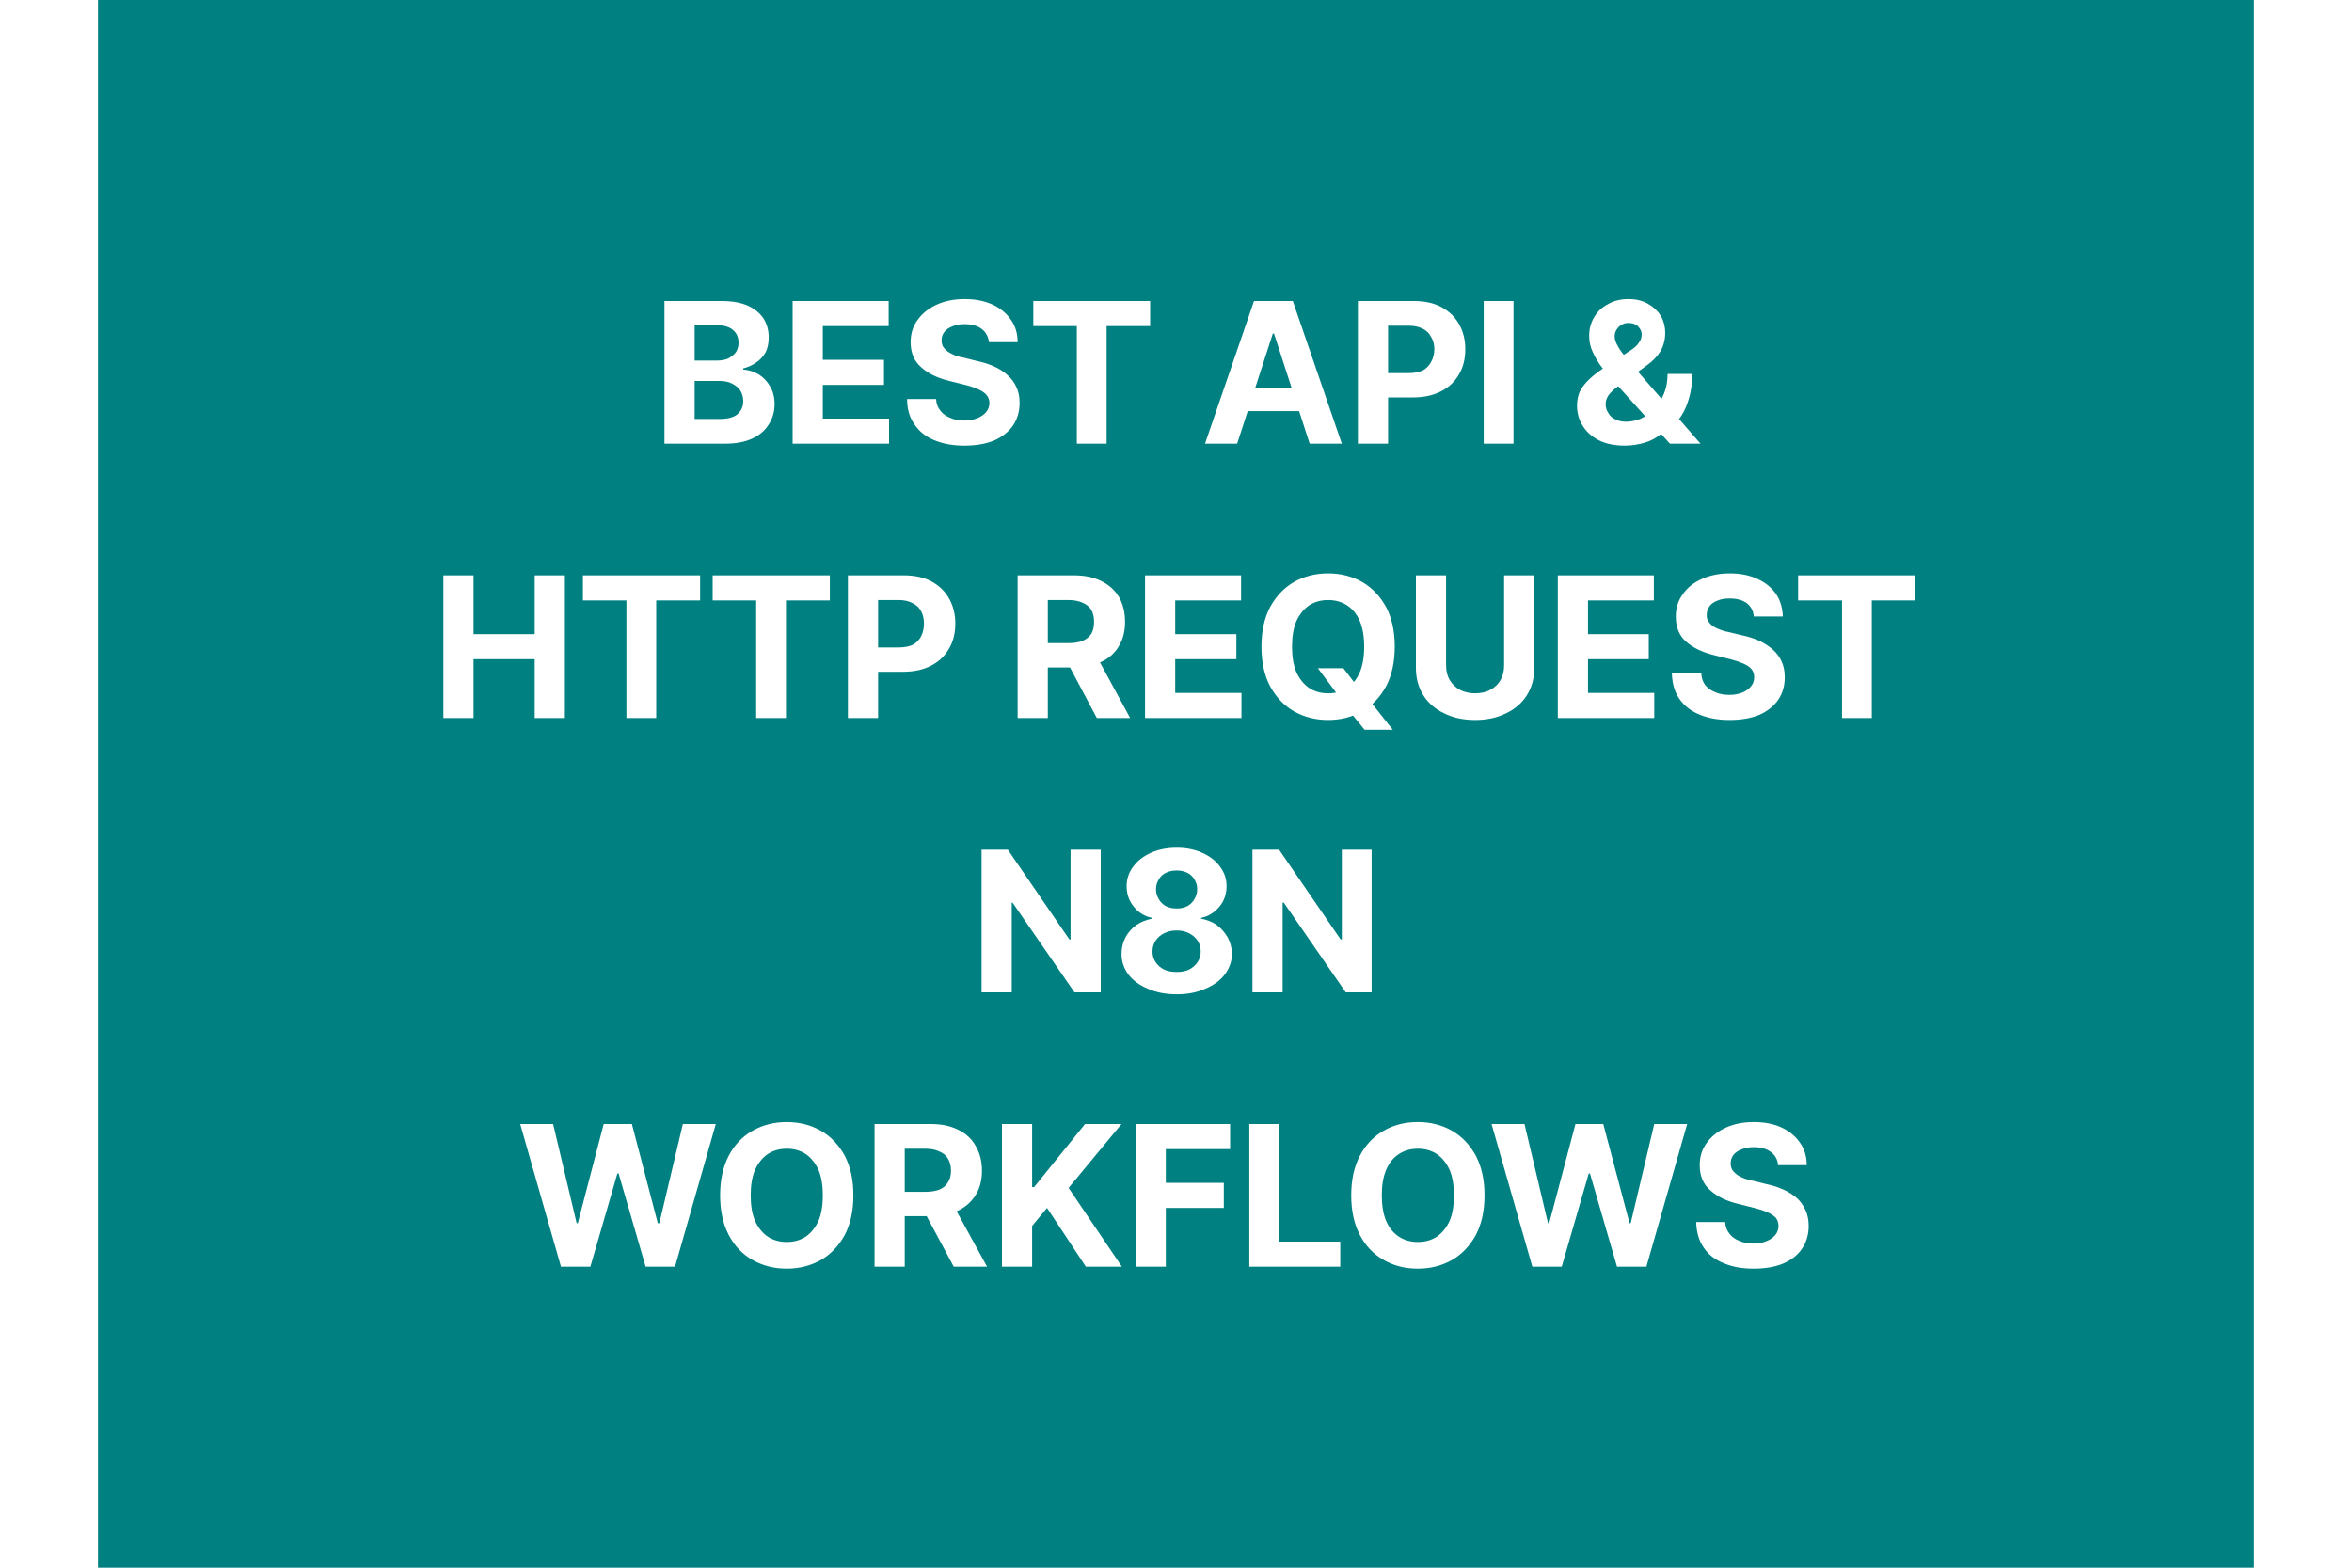 <?xml version="1.0" encoding="UTF-8"?> <svg xmlns="http://www.w3.org/2000/svg" width="600" height="400" viewBox="0 0 600 400"><mask id="satori_om-id"><rect x="0" y="0" width="600" height="400" fill="#fff"></rect></mask><rect x="0" y="0" width="600" height="400" fill="white"></rect><mask id="satori_om-id-0"><rect x="2" y="2" width="0" height="0" fill="#fff"></rect></mask><mask id="satori_om-id-1"><rect x="25" y="-10" width="550" height="420" fill="#fff"></rect></mask><rect x="25" y="-10" width="550" height="420" fill="#008080"></rect><path fill="white" d="M185.0 113.2L169.5 113.2L169.5 76.8L184.1 76.8Q188.1 76.8 190.8 78.0Q193.4 79.2 194.8 81.3Q196.1 83.4 196.1 86.1L196.1 86.1Q196.1 88.3 195.3 89.9Q194.4 91.5 192.9 92.5Q191.5 93.5 189.6 94.0L189.6 94.0L189.6 94.3Q191.6 94.4 193.5 95.5Q195.3 96.6 196.4 98.5Q197.6 100.5 197.6 103.1L197.6 103.1Q197.6 106.0 196.1 108.3Q194.7 110.6 191.9 111.9Q189.1 113.2 185.0 113.2L185.0 113.2ZM177.2 97.2L177.2 106.9L183.5 106.9Q186.7 106.9 188.1 105.7Q189.6 104.4 189.6 102.4L189.6 102.4Q189.6 100.9 188.9 99.7Q188.2 98.6 186.8 97.9Q185.5 97.2 183.6 97.2L183.6 97.2L177.2 97.2ZM177.2 83.0L177.2 92.0L182.9 92.0Q184.5 92.0 185.7 91.5Q186.9 90.9 187.7 89.9Q188.4 88.9 188.4 87.4L188.4 87.4Q188.4 85.4 187.0 84.2Q185.6 83.0 183.0 83.0L183.0 83.0L177.2 83.0ZM226.8 113.2L202.2 113.2L202.2 76.8L226.7 76.8L226.7 83.2L209.9 83.2L209.9 91.8L225.5 91.8L225.5 98.2L209.9 98.2L209.9 106.8L226.8 106.8L226.8 113.2ZM259.6 87.3L252.3 87.3Q252.0 85.1 250.4 83.9Q248.8 82.7 246.0 82.7L246.0 82.7Q244.2 82.7 242.9 83.3Q241.6 83.8 240.9 84.7Q240.2 85.6 240.2 86.8L240.2 86.8Q240.2 87.8 240.6 88.5Q241.1 89.2 241.9 89.8Q242.7 90.3 243.7 90.7Q244.8 91.1 246.0 91.3L246.0 91.3L249.2 92.1Q251.6 92.6 253.6 93.5Q255.6 94.4 257.0 95.7Q258.5 97.0 259.3 98.8Q260.1 100.5 260.1 102.8L260.1 102.8Q260.1 106.1 258.4 108.6Q256.7 111.0 253.6 112.4Q250.4 113.7 246.0 113.7L246.0 113.7Q241.6 113.7 238.3 112.3Q235.1 111.0 233.3 108.3Q231.4 105.7 231.4 101.8L231.4 101.8L238.8 101.8Q238.9 103.6 239.9 104.8Q240.8 106.0 242.4 106.6Q243.9 107.3 245.9 107.3L245.9 107.3Q247.9 107.3 249.3 106.7Q250.8 106.1 251.6 105.1Q252.4 104.1 252.4 102.8L252.4 102.8Q252.4 101.6 251.6 100.7Q250.9 99.9 249.5 99.3Q248.2 98.7 246.2 98.2L246.2 98.2L242.2 97.2Q237.6 96.1 235.0 93.7Q232.3 91.4 232.3 87.3L232.3 87.3Q232.3 84.0 234.1 81.6Q235.9 79.1 239.0 77.7Q242.1 76.3 246.1 76.3L246.1 76.3Q250.1 76.3 253.2 77.7Q256.2 79.1 257.9 81.6Q259.6 84.0 259.6 87.3L259.6 87.3ZM274.7 83.2L263.6 83.2L263.6 76.8L293.4 76.8L293.4 83.2L282.3 83.2L282.3 113.2L274.7 113.2L274.7 83.2Z M324.7 85.1L315.6 113.2L307.4 113.2L319.9 76.8L329.8 76.8L342.3 113.2L334.1 113.2L325.0 85.1L324.7 85.1ZM315.1 104.9L315.1 98.9L334.5 98.9L334.5 104.9L315.1 104.9ZM354.1 113.2L346.4 113.2L346.4 76.8L360.7 76.8Q364.9 76.8 367.8 78.4Q370.7 80.0 372.2 82.7Q373.8 85.5 373.8 89.1L373.8 89.1Q373.8 92.8 372.2 95.5Q370.6 98.3 367.7 99.8Q364.7 101.4 360.5 101.4L360.5 101.4L351.4 101.4L351.4 95.2L359.3 95.2Q361.5 95.2 363.0 94.5Q364.4 93.7 365.1 92.3Q365.9 90.9 365.9 89.1L365.9 89.1Q365.9 87.3 365.1 86.0Q364.4 84.6 363.0 83.9Q361.5 83.1 359.3 83.1L359.3 83.1L354.1 83.1L354.1 113.2ZM378.5 76.8L386.1 76.8L386.1 113.2L378.5 113.2L378.5 76.8Z M414.5 113.7L414.5 113.7Q410.7 113.7 408.0 112.4Q405.2 111.0 403.8 108.7Q402.3 106.4 402.3 103.5L402.3 103.5Q402.3 101.4 403.1 99.7Q404.0 98.1 405.5 96.7Q407.0 95.3 409.1 93.9L409.1 93.9L416.1 89.3Q417.5 88.4 418.1 87.4Q418.8 86.5 418.8 85.3L418.8 85.3Q418.8 84.3 417.9 83.3Q417.0 82.4 415.4 82.4L415.4 82.4Q414.4 82.4 413.6 82.9Q412.8 83.4 412.4 84.1Q411.9 84.9 411.9 85.8L411.9 85.8Q411.9 86.9 412.6 88.1Q413.2 89.3 414.3 90.6Q415.3 91.9 416.6 93.4L416.6 93.4L433.8 113.2L426.0 113.2L411.6 97.2Q410.2 95.6 408.7 93.8Q407.3 92.0 406.4 90.0Q405.4 88.0 405.4 85.7L405.4 85.7Q405.4 83.0 406.7 80.9Q407.9 78.8 410.2 77.6Q412.4 76.3 415.4 76.3L415.4 76.3Q418.3 76.3 420.4 77.5Q422.5 78.7 423.7 80.6Q424.8 82.6 424.8 84.9L424.8 84.9Q424.8 87.5 423.6 89.6Q422.3 91.7 420.0 93.3L420.0 93.3L412.6 98.7Q411.1 99.8 410.3 100.9Q409.6 102.0 409.6 103.1L409.6 103.1Q409.6 104.4 410.3 105.4Q410.9 106.5 412.1 107.0Q413.2 107.6 414.8 107.6L414.8 107.6Q416.7 107.6 418.6 106.8Q420.5 105.9 422.0 104.3Q423.6 102.6 424.5 100.4Q425.4 98.2 425.4 95.4L425.4 95.4L431.7 95.4Q431.7 98.8 430.9 101.5Q430.2 104.1 428.9 106.1Q427.6 108.1 426.0 109.3L426.0 109.3Q425.4 109.7 424.9 110.0Q424.4 110.3 423.9 110.6L423.9 110.6Q421.9 112.3 419.4 113.0Q416.9 113.7 414.5 113.7Z M120.8 183.2L113.1 183.2L113.1 146.8L120.8 146.8L120.8 161.8L136.4 161.8L136.4 146.8L144.1 146.8L144.1 183.2L136.4 183.2L136.4 168.2L120.8 168.2L120.8 183.2ZM159.8 153.2L148.7 153.2L148.7 146.8L178.6 146.8L178.6 153.2L167.4 153.2L167.4 183.2L159.8 183.2L159.8 153.2ZM192.9 153.2L181.8 153.2L181.8 146.8L211.7 146.8L211.7 153.2L200.5 153.2L200.5 183.2L192.9 183.2L192.9 153.2ZM224.0 183.2L216.3 183.2L216.3 146.8L230.6 146.8Q234.8 146.8 237.7 148.4Q240.6 150.0 242.1 152.7Q243.7 155.5 243.7 159.1L243.7 159.1Q243.7 162.8 242.1 165.5Q240.5 168.3 237.6 169.8Q234.6 171.4 230.4 171.4L230.4 171.4L221.3 171.4L221.3 165.2L229.2 165.2Q231.4 165.2 232.9 164.5Q234.3 163.7 235.0 162.3Q235.7 160.9 235.7 159.1L235.7 159.1Q235.7 157.3 235.0 156.0Q234.3 154.6 232.8 153.9Q231.4 153.1 229.2 153.1L229.2 153.1L224.0 153.1L224.0 183.2Z M267.3 183.2L259.6 183.2L259.6 146.8L274.0 146.8Q278.1 146.8 281.0 148.3Q283.9 149.7 285.5 152.4Q287.0 155.1 287.0 158.7L287.0 158.7Q287.0 162.3 285.4 164.9Q283.9 167.5 280.9 168.9Q278.0 170.3 273.8 170.3L273.8 170.3L264.2 170.3L264.2 164.1L272.5 164.1Q274.7 164.1 276.2 163.5Q277.6 162.9 278.4 161.7Q279.1 160.5 279.1 158.7L279.1 158.7Q279.1 156.9 278.4 155.6Q277.6 154.4 276.2 153.8Q274.7 153.1 272.5 153.1L272.5 153.1L267.3 153.1L267.3 183.2ZM271.0 166.6L279.3 166.6L288.3 183.2L279.8 183.2L271.0 166.6ZM316.7 183.2L292.1 183.2L292.1 146.8L316.6 146.8L316.6 153.2L299.8 153.2L299.8 161.8L315.4 161.8L315.4 168.2L299.8 168.2L299.8 176.8L316.7 176.8L316.7 183.2ZM341.8 178.0L336.2 170.5L342.7 170.5L346.0 174.8L349.2 178.5L355.3 186.2L348.1 186.2L343.9 181.0L341.8 178.0ZM355.8 165L355.8 165Q355.8 170.9 353.6 175.1Q351.3 179.3 347.5 181.5Q343.6 183.7 338.8 183.7L338.8 183.7Q334.0 183.7 330.1 181.5Q326.3 179.3 324.0 175.1Q321.8 170.9 321.8 165L321.8 165Q321.8 159.1 324.0 154.9Q326.3 150.7 330.1 148.5Q334.0 146.3 338.8 146.3L338.8 146.3Q343.6 146.3 347.5 148.5Q351.3 150.7 353.6 154.9Q355.8 159.1 355.8 165ZM348.0 165L348.0 165Q348.0 161.1 346.9 158.5Q345.8 155.9 343.7 154.5Q341.6 153.1 338.8 153.1L338.8 153.1Q336.0 153.1 333.9 154.5Q331.9 155.9 330.7 158.5Q329.6 161.1 329.6 165L329.6 165Q329.6 168.9 330.7 171.5Q331.9 174.1 333.9 175.5Q336.0 176.9 338.8 176.9L338.8 176.9Q341.6 176.9 343.7 175.5Q345.8 174.1 346.9 171.5Q348.0 168.9 348.0 165ZM383.7 169.8L383.7 146.8L391.4 146.8L391.4 170.4Q391.4 174.4 389.5 177.4Q387.6 180.4 384.2 182.0Q380.8 183.7 376.3 183.7L376.3 183.7Q371.8 183.7 368.4 182.0Q365.0 180.4 363.1 177.4Q361.2 174.4 361.2 170.4L361.2 170.4L361.2 146.8L368.9 146.8L368.9 169.8Q368.9 171.9 369.8 173.5Q370.8 175.1 372.4 176.0Q374.1 176.9 376.3 176.9L376.3 176.9Q378.6 176.9 380.2 176.0Q381.9 175.1 382.8 173.5Q383.7 171.9 383.7 169.8L383.7 169.8ZM422.0 183.2L397.4 183.2L397.4 146.8L421.9 146.8L421.9 153.2L405.1 153.2L405.1 161.8L420.6 161.8L420.6 168.2L405.1 168.2L405.1 176.8L422.0 176.8L422.0 183.2ZM454.8 157.3L447.4 157.3Q447.2 155.1 445.6 153.9Q444.0 152.7 441.2 152.7L441.2 152.7Q439.3 152.7 438.0 153.3Q436.7 153.8 436.1 154.7Q435.4 155.6 435.4 156.8L435.4 156.8Q435.3 157.8 435.8 158.5Q436.2 159.2 437.0 159.8Q437.8 160.3 438.9 160.7Q439.9 161.1 441.1 161.3L441.1 161.3L444.4 162.1Q446.8 162.6 448.8 163.5Q450.7 164.4 452.2 165.7Q453.7 167.0 454.5 168.8Q455.3 170.5 455.3 172.8L455.3 172.8Q455.3 176.1 453.6 178.6Q451.9 181.0 448.8 182.4Q445.6 183.7 441.2 183.7L441.2 183.7Q436.8 183.7 433.5 182.3Q430.3 181.0 428.4 178.3Q426.6 175.7 426.5 171.8L426.5 171.8L434.0 171.8Q434.1 173.6 435.0 174.8Q436.0 176.0 437.5 176.6Q439.1 177.3 441.1 177.3L441.1 177.3Q443.0 177.3 444.5 176.7Q445.9 176.1 446.7 175.1Q447.5 174.1 447.5 172.8L447.5 172.8Q447.5 171.6 446.8 170.7Q446.1 169.9 444.7 169.3Q443.3 168.7 441.4 168.2L441.4 168.2L437.4 167.2Q432.8 166.1 430.1 163.7Q427.5 161.4 427.5 157.3L427.5 157.3Q427.5 154.0 429.3 151.6Q431.0 149.1 434.2 147.7Q437.3 146.3 441.3 146.3L441.3 146.3Q445.3 146.3 448.3 147.7Q451.4 149.1 453.1 151.6Q454.7 154.0 454.8 157.3L454.8 157.3ZM469.9 153.2L458.7 153.2L458.7 146.8L488.6 146.8L488.6 153.2L477.5 153.2L477.5 183.2L469.9 183.2L469.9 153.2Z M273.1 216.8L280.8 216.8L280.8 253.2L274.1 253.2L258.3 230.3L258.1 230.3L258.1 253.2L250.4 253.2L250.4 216.8L257.1 216.8L272.8 239.7L273.1 239.7L273.1 216.8ZM300.2 253.7L300.2 253.7Q296.0 253.7 292.9 252.3Q289.7 251.0 287.9 248.7Q286.1 246.3 286.1 243.4L286.1 243.4Q286.1 241.1 287.1 239.2Q288.1 237.3 289.9 236.0Q291.7 234.8 293.9 234.4L293.9 234.4L293.9 234.2Q291.0 233.6 289.2 231.3Q287.4 229.1 287.4 226.1L287.4 226.1Q287.4 223.3 289.1 221.1Q290.7 218.9 293.6 217.6Q296.5 216.3 300.2 216.3L300.2 216.3Q303.8 216.3 306.7 217.6Q309.6 218.9 311.2 221.1Q312.9 223.3 312.9 226.1L312.9 226.1Q312.9 229.1 311.1 231.3Q309.2 233.6 306.4 234.2L306.4 234.2L306.4 234.4Q308.6 234.8 310.4 236.0Q312.1 237.3 313.2 239.2Q314.2 241.1 314.3 243.4L314.3 243.4Q314.2 246.3 312.4 248.7Q310.6 251.0 307.4 252.3Q304.3 253.7 300.2 253.7ZM300.2 248.0L300.2 248.0Q302.0 248.0 303.3 247.4Q304.7 246.7 305.5 245.5Q306.3 244.3 306.3 242.8L306.3 242.8Q306.3 241.2 305.5 240.0Q304.7 238.8 303.3 238.1Q301.9 237.4 300.2 237.4L300.2 237.4Q298.4 237.4 297.0 238.1Q295.6 238.8 294.8 240.0Q294.0 241.2 294.0 242.8L294.0 242.8Q294.0 244.3 294.8 245.5Q295.6 246.7 297.0 247.4Q298.3 248.0 300.2 248.0ZM300.2 231.8L300.2 231.8Q301.7 231.8 302.9 231.2Q304.1 230.5 304.7 229.4Q305.4 228.3 305.4 226.9L305.4 226.9Q305.4 225.5 304.7 224.4Q304.1 223.3 302.9 222.7Q301.7 222.1 300.2 222.1L300.2 222.1Q298.6 222.1 297.4 222.7Q296.2 223.3 295.6 224.4Q294.9 225.5 294.9 226.9L294.9 226.9Q294.9 228.3 295.6 229.4Q296.2 230.5 297.4 231.2Q298.6 231.8 300.2 231.8ZM342.3 216.8L349.9 216.8L349.9 253.2L343.3 253.2L327.5 230.3L327.2 230.3L327.2 253.2L319.5 253.2L319.5 216.8L326.3 216.8L342.0 239.7L342.3 239.7L342.3 216.8Z M150.6 323.2L143.1 323.2L132.7 286.8L141.1 286.8L147.1 312.1L147.4 312.1L154.0 286.8L161.2 286.8L167.8 312.1L168.2 312.1L174.2 286.8L182.6 286.8L172.2 323.2L164.7 323.2L157.8 299.4L157.5 299.4L150.6 323.2ZM217.7 305L217.7 305Q217.7 310.9 215.5 315.1Q213.2 319.3 209.4 321.5Q205.5 323.7 200.7 323.7L200.7 323.7Q195.9 323.7 192.0 321.5Q188.1 319.3 185.9 315.1Q183.7 310.9 183.7 305L183.7 305Q183.7 299.1 185.9 294.9Q188.1 290.7 192.0 288.5Q195.9 286.3 200.7 286.3L200.7 286.3Q205.5 286.3 209.4 288.5Q213.2 290.7 215.5 294.9Q217.7 299.1 217.7 305ZM209.9 305L209.9 305Q209.9 301.1 208.8 298.5Q207.6 295.9 205.6 294.5Q203.5 293.1 200.7 293.1L200.7 293.1Q197.9 293.1 195.8 294.5Q193.8 295.9 192.6 298.5Q191.5 301.1 191.5 305L191.5 305Q191.5 308.9 192.6 311.5Q193.8 314.1 195.8 315.5Q197.9 316.9 200.7 316.9L200.7 316.9Q203.5 316.9 205.6 315.5Q207.6 314.1 208.8 311.5Q209.9 308.9 209.9 305ZM230.8 323.2L223.1 323.2L223.1 286.8L237.4 286.8Q241.6 286.8 244.5 288.3Q247.4 289.7 248.9 292.4Q250.5 295.1 250.5 298.7L250.5 298.7Q250.5 302.3 248.9 304.9Q247.3 307.5 244.4 308.9Q241.4 310.3 237.2 310.3L237.2 310.3L227.6 310.3L227.6 304.1L236.0 304.1Q238.2 304.1 239.7 303.5Q241.1 302.9 241.8 301.7Q242.6 300.5 242.6 298.7L242.6 298.7Q242.6 296.9 241.8 295.6Q241.1 294.4 239.6 293.8Q238.2 293.1 236.0 293.1L236.0 293.1L230.8 293.1L230.8 323.2ZM234.4 306.6L242.7 306.6L251.8 323.2L243.3 323.2L234.4 306.6ZM263.3 323.2L255.6 323.2L255.6 286.8L263.3 286.8L263.3 302.9L263.8 302.9L276.8 286.8L286.1 286.8L272.6 303.1L286.2 323.2L277.0 323.2L267.1 308.2L263.3 312.8L263.3 323.2ZM297.4 323.2L289.7 323.2L289.7 286.8L313.8 286.8L313.8 293.2L297.4 293.2L297.4 301.8L312.2 301.8L312.2 308.2L297.4 308.2L297.4 323.2ZM341.9 323.2L318.7 323.2L318.7 286.8L326.4 286.8L326.4 316.8L341.9 316.8L341.9 323.2ZM378.7 305L378.7 305Q378.7 310.9 376.5 315.1Q374.2 319.3 370.4 321.5Q366.5 323.7 361.7 323.7L361.7 323.7Q356.8 323.7 353.0 321.5Q349.1 319.3 346.9 315.1Q344.7 310.9 344.7 305L344.7 305Q344.7 299.1 346.9 294.9Q349.1 290.7 353.0 288.5Q356.8 286.3 361.7 286.3L361.7 286.3Q366.5 286.3 370.4 288.5Q374.2 290.7 376.5 294.9Q378.7 299.1 378.7 305ZM370.9 305L370.9 305Q370.9 301.1 369.8 298.5Q368.6 295.9 366.6 294.5Q364.5 293.1 361.7 293.1L361.7 293.1Q358.9 293.1 356.8 294.5Q354.7 295.9 353.6 298.5Q352.5 301.1 352.5 305L352.5 305Q352.5 308.9 353.6 311.5Q354.7 314.1 356.8 315.5Q358.9 316.9 361.7 316.9L361.7 316.9Q364.5 316.9 366.6 315.5Q368.6 314.1 369.8 311.5Q370.9 308.9 370.9 305ZM398.4 323.2L390.9 323.2L380.5 286.8L388.9 286.8L394.9 312.1L395.2 312.1L401.9 286.8L409.0 286.8L415.7 312.1L416.0 312.1L422.0 286.8L430.4 286.8L420.0 323.2L412.5 323.2L405.6 299.4L405.3 299.4L398.4 323.2ZM460.9 297.3L453.6 297.3Q453.4 295.1 451.7 293.9Q450.1 292.7 447.4 292.7L447.4 292.7Q445.5 292.7 444.2 293.3Q442.9 293.8 442.2 294.7Q441.5 295.6 441.5 296.8L441.5 296.8Q441.5 297.8 441.9 298.5Q442.4 299.2 443.2 299.8Q444.0 300.3 445.0 300.7Q446.1 301.1 447.3 301.3L447.3 301.3L450.5 302.1Q452.9 302.6 454.9 303.5Q456.9 304.4 458.4 305.7Q459.8 307.0 460.6 308.8Q461.4 310.5 461.4 312.8L461.4 312.8Q461.4 316.1 459.7 318.6Q458.1 321.0 454.9 322.4Q451.8 323.7 447.3 323.7L447.3 323.7Q442.9 323.7 439.7 322.3Q436.4 321.0 434.6 318.3Q432.8 315.7 432.7 311.8L432.7 311.8L440.1 311.8Q440.2 313.6 441.2 314.8Q442.1 316.0 443.7 316.6Q445.2 317.3 447.2 317.3L447.2 317.3Q449.2 317.3 450.6 316.7Q452.1 316.1 452.9 315.1Q453.7 314.1 453.7 312.8L453.7 312.8Q453.7 311.6 453.0 310.7Q452.2 309.9 450.9 309.3Q449.5 308.7 447.5 308.2L447.5 308.2L443.5 307.2Q438.9 306.1 436.3 303.7Q433.6 301.4 433.6 297.3L433.6 297.3Q433.6 294.0 435.4 291.6Q437.2 289.1 440.3 287.7Q443.4 286.3 447.4 286.3L447.4 286.3Q451.5 286.3 454.5 287.7Q457.5 289.1 459.2 291.6Q460.9 294.0 460.9 297.3L460.9 297.3Z "></path></svg> 